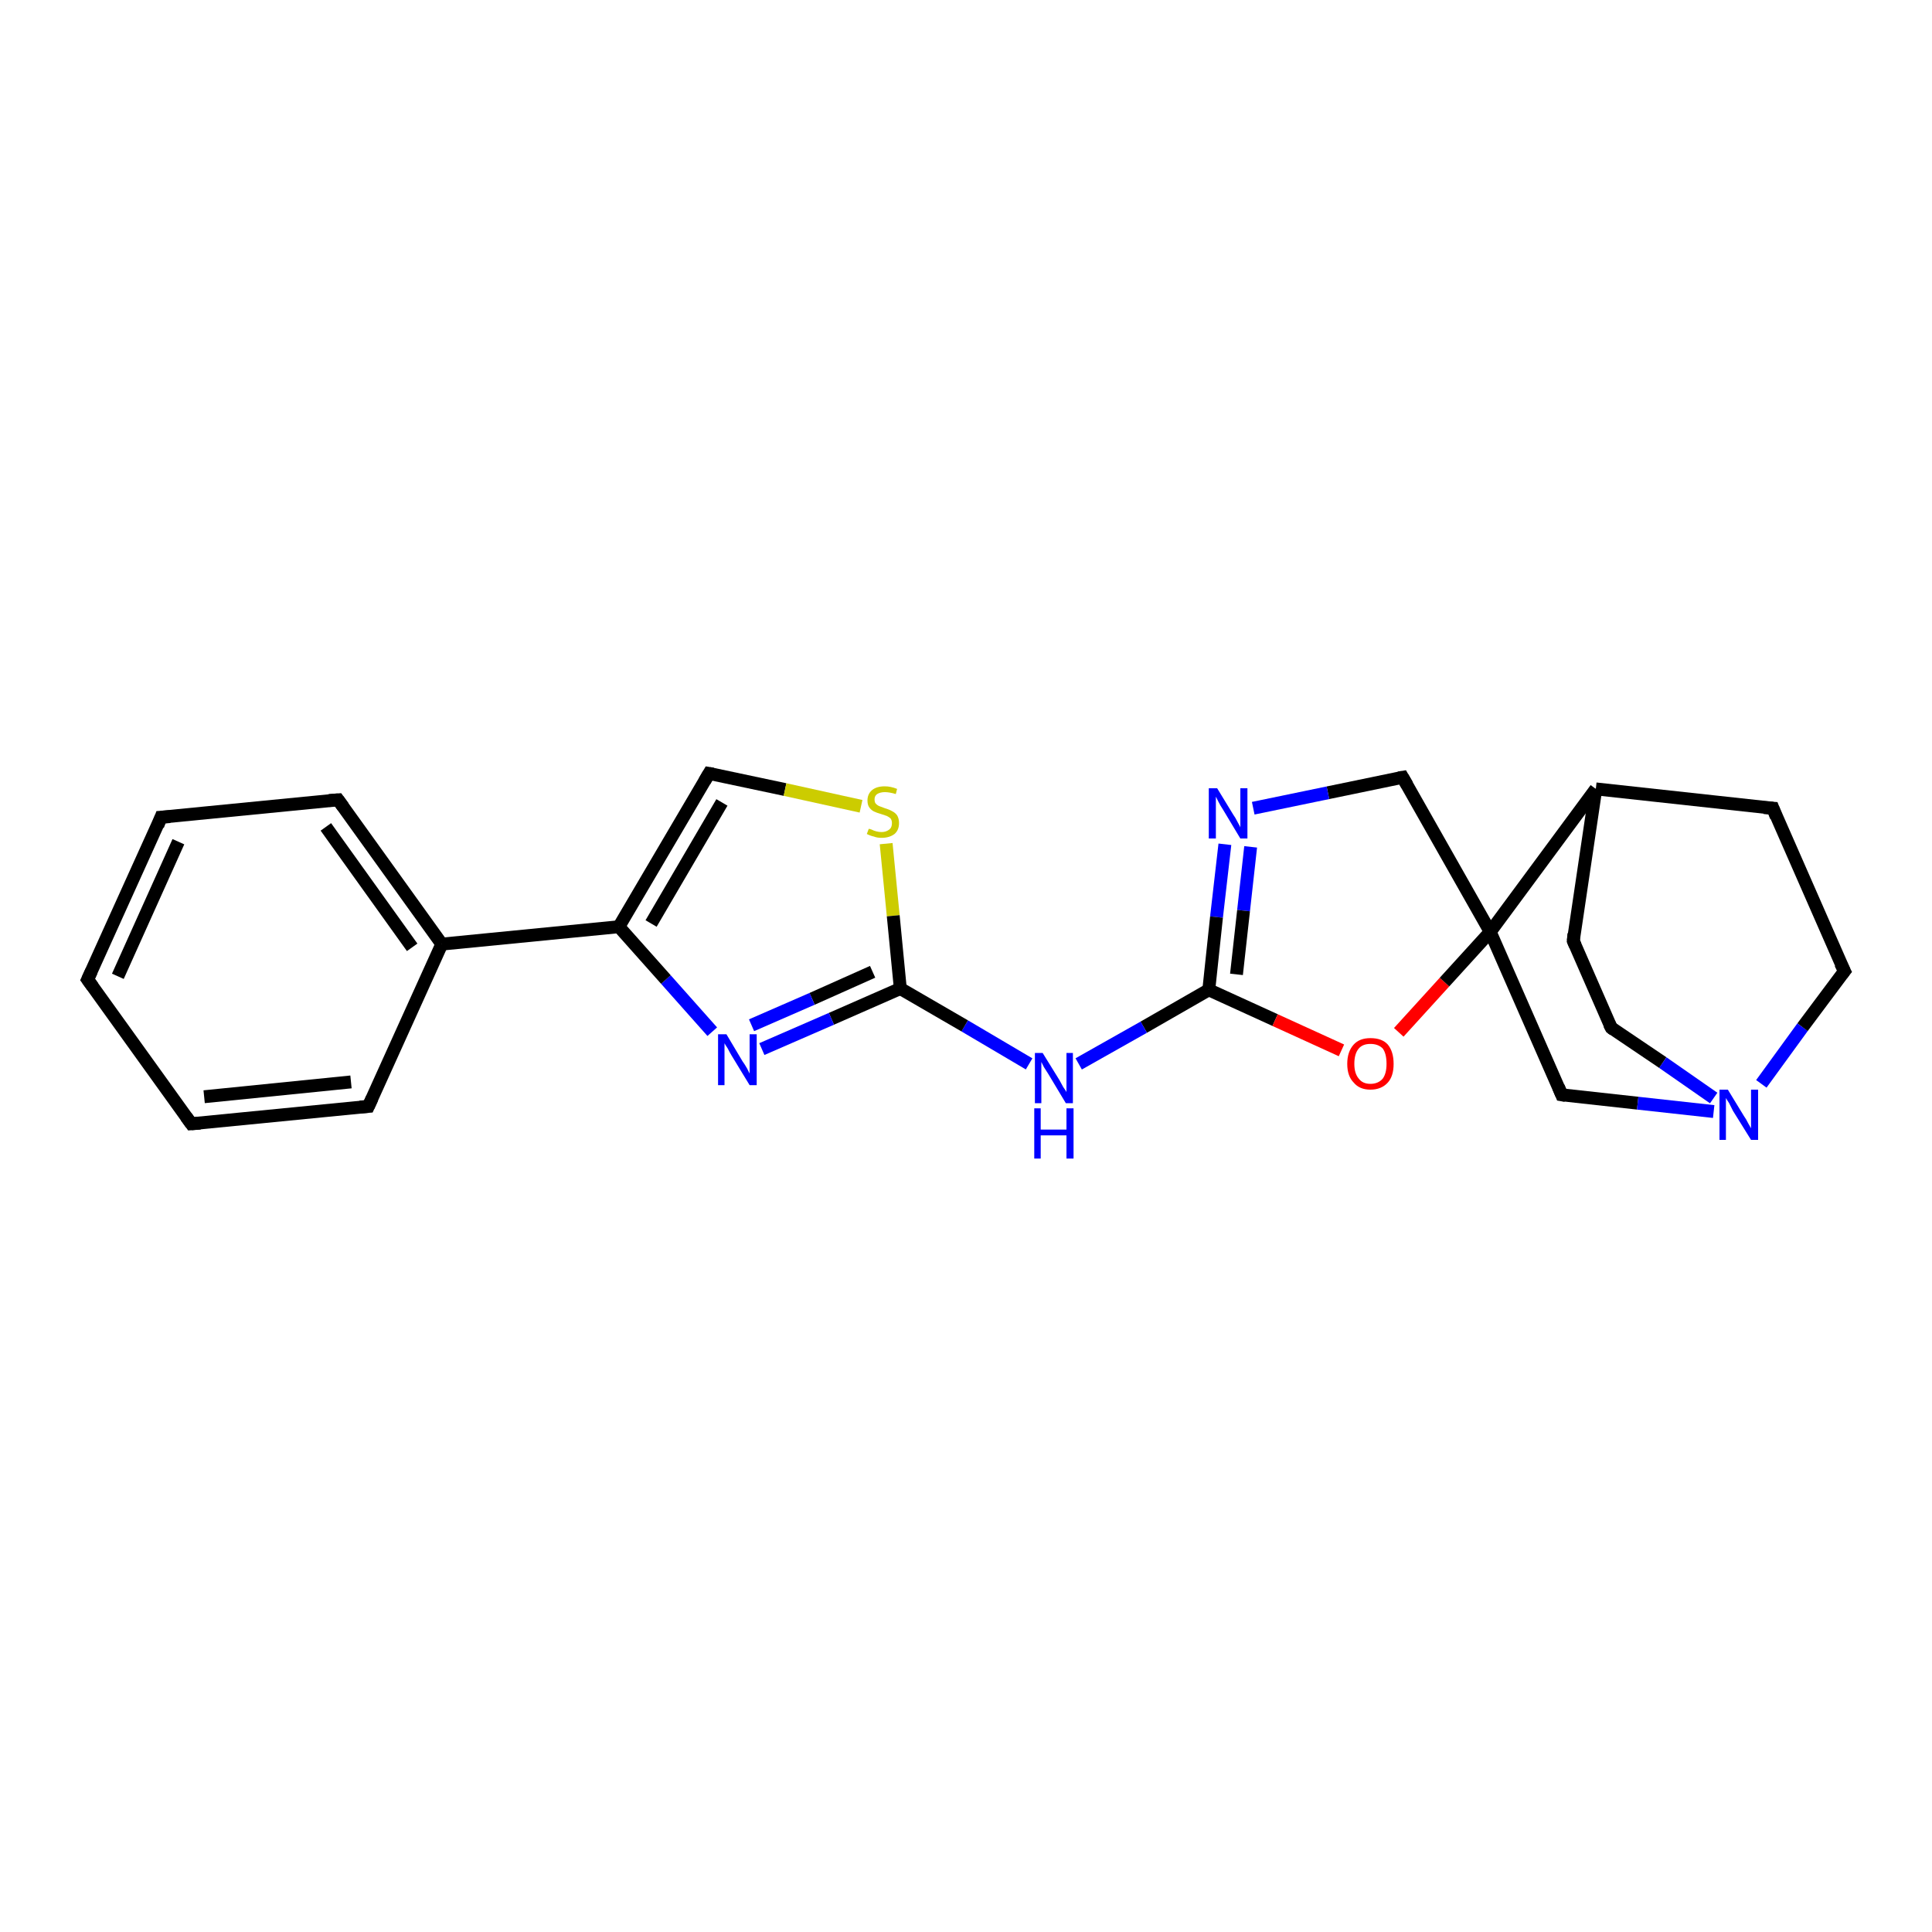 <?xml version='1.0' encoding='iso-8859-1'?>
<svg version='1.1' baseProfile='full'
              xmlns='http://www.w3.org/2000/svg'
                      xmlns:rdkit='http://www.rdkit.org/xml'
                      xmlns:xlink='http://www.w3.org/1999/xlink'
                  xml:space='preserve'
width='300px' height='300px' viewBox='0 0 300 300'>
<!-- END OF HEADER -->
<rect style='opacity:1.0;fill:#FFFFFF;stroke:none' width='300.0' height='300.0' x='0.0' y='0.0'> </rect>
<path class='bond-0 atom-0 atom-1' d='M 217.8,120.7 L 206.2,123.1' style='fill:none;fill-rule:evenodd;stroke:#000000;stroke-width:2.0px;stroke-linecap:butt;stroke-linejoin:miter;stroke-opacity:1' />
<path class='bond-0 atom-0 atom-1' d='M 206.2,123.1 L 194.6,125.5' style='fill:none;fill-rule:evenodd;stroke:#0000FF;stroke-width:2.0px;stroke-linecap:butt;stroke-linejoin:miter;stroke-opacity:1' />
<path class='bond-1 atom-1 atom-2' d='M 190.2,131.1 L 188.9,142.4' style='fill:none;fill-rule:evenodd;stroke:#0000FF;stroke-width:2.0px;stroke-linecap:butt;stroke-linejoin:miter;stroke-opacity:1' />
<path class='bond-1 atom-1 atom-2' d='M 188.9,142.4 L 187.7,153.7' style='fill:none;fill-rule:evenodd;stroke:#000000;stroke-width:2.0px;stroke-linecap:butt;stroke-linejoin:miter;stroke-opacity:1' />
<path class='bond-1 atom-1 atom-2' d='M 194.2,131.5 L 193.1,141.4' style='fill:none;fill-rule:evenodd;stroke:#0000FF;stroke-width:2.0px;stroke-linecap:butt;stroke-linejoin:miter;stroke-opacity:1' />
<path class='bond-1 atom-1 atom-2' d='M 193.1,141.4 L 192.0,151.3' style='fill:none;fill-rule:evenodd;stroke:#000000;stroke-width:2.0px;stroke-linecap:butt;stroke-linejoin:miter;stroke-opacity:1' />
<path class='bond-2 atom-2 atom-3' d='M 187.7,153.7 L 177.6,159.5' style='fill:none;fill-rule:evenodd;stroke:#000000;stroke-width:2.0px;stroke-linecap:butt;stroke-linejoin:miter;stroke-opacity:1' />
<path class='bond-2 atom-2 atom-3' d='M 177.6,159.5 L 167.5,165.2' style='fill:none;fill-rule:evenodd;stroke:#0000FF;stroke-width:2.0px;stroke-linecap:butt;stroke-linejoin:miter;stroke-opacity:1' />
<path class='bond-3 atom-3 atom-4' d='M 159.8,165.2 L 149.8,159.3' style='fill:none;fill-rule:evenodd;stroke:#0000FF;stroke-width:2.0px;stroke-linecap:butt;stroke-linejoin:miter;stroke-opacity:1' />
<path class='bond-3 atom-3 atom-4' d='M 149.8,159.3 L 139.8,153.5' style='fill:none;fill-rule:evenodd;stroke:#000000;stroke-width:2.0px;stroke-linecap:butt;stroke-linejoin:miter;stroke-opacity:1' />
<path class='bond-4 atom-4 atom-5' d='M 139.8,153.5 L 129.1,158.2' style='fill:none;fill-rule:evenodd;stroke:#000000;stroke-width:2.0px;stroke-linecap:butt;stroke-linejoin:miter;stroke-opacity:1' />
<path class='bond-4 atom-4 atom-5' d='M 129.1,158.2 L 118.3,162.9' style='fill:none;fill-rule:evenodd;stroke:#0000FF;stroke-width:2.0px;stroke-linecap:butt;stroke-linejoin:miter;stroke-opacity:1' />
<path class='bond-4 atom-4 atom-5' d='M 135.5,150.9 L 126.1,155.1' style='fill:none;fill-rule:evenodd;stroke:#000000;stroke-width:2.0px;stroke-linecap:butt;stroke-linejoin:miter;stroke-opacity:1' />
<path class='bond-4 atom-4 atom-5' d='M 126.1,155.1 L 116.7,159.2' style='fill:none;fill-rule:evenodd;stroke:#0000FF;stroke-width:2.0px;stroke-linecap:butt;stroke-linejoin:miter;stroke-opacity:1' />
<path class='bond-5 atom-5 atom-6' d='M 110.6,160.2 L 103.4,152.1' style='fill:none;fill-rule:evenodd;stroke:#0000FF;stroke-width:2.0px;stroke-linecap:butt;stroke-linejoin:miter;stroke-opacity:1' />
<path class='bond-5 atom-5 atom-6' d='M 103.4,152.1 L 96.1,143.9' style='fill:none;fill-rule:evenodd;stroke:#000000;stroke-width:2.0px;stroke-linecap:butt;stroke-linejoin:miter;stroke-opacity:1' />
<path class='bond-6 atom-6 atom-7' d='M 96.1,143.9 L 110.1,120.1' style='fill:none;fill-rule:evenodd;stroke:#000000;stroke-width:2.0px;stroke-linecap:butt;stroke-linejoin:miter;stroke-opacity:1' />
<path class='bond-6 atom-6 atom-7' d='M 101.1,143.4 L 112.1,124.6' style='fill:none;fill-rule:evenodd;stroke:#000000;stroke-width:2.0px;stroke-linecap:butt;stroke-linejoin:miter;stroke-opacity:1' />
<path class='bond-7 atom-7 atom-8' d='M 110.1,120.1 L 121.9,122.6' style='fill:none;fill-rule:evenodd;stroke:#000000;stroke-width:2.0px;stroke-linecap:butt;stroke-linejoin:miter;stroke-opacity:1' />
<path class='bond-7 atom-7 atom-8' d='M 121.9,122.6 L 133.7,125.2' style='fill:none;fill-rule:evenodd;stroke:#CCCC00;stroke-width:2.0px;stroke-linecap:butt;stroke-linejoin:miter;stroke-opacity:1' />
<path class='bond-8 atom-6 atom-9' d='M 96.1,143.9 L 68.6,146.6' style='fill:none;fill-rule:evenodd;stroke:#000000;stroke-width:2.0px;stroke-linecap:butt;stroke-linejoin:miter;stroke-opacity:1' />
<path class='bond-9 atom-9 atom-10' d='M 68.6,146.6 L 52.5,124.2' style='fill:none;fill-rule:evenodd;stroke:#000000;stroke-width:2.0px;stroke-linecap:butt;stroke-linejoin:miter;stroke-opacity:1' />
<path class='bond-9 atom-9 atom-10' d='M 64.0,147.1 L 50.6,128.4' style='fill:none;fill-rule:evenodd;stroke:#000000;stroke-width:2.0px;stroke-linecap:butt;stroke-linejoin:miter;stroke-opacity:1' />
<path class='bond-10 atom-10 atom-11' d='M 52.5,124.2 L 25.0,126.9' style='fill:none;fill-rule:evenodd;stroke:#000000;stroke-width:2.0px;stroke-linecap:butt;stroke-linejoin:miter;stroke-opacity:1' />
<path class='bond-11 atom-11 atom-12' d='M 25.0,126.9 L 13.6,152.1' style='fill:none;fill-rule:evenodd;stroke:#000000;stroke-width:2.0px;stroke-linecap:butt;stroke-linejoin:miter;stroke-opacity:1' />
<path class='bond-11 atom-11 atom-12' d='M 27.7,130.7 L 18.3,151.6' style='fill:none;fill-rule:evenodd;stroke:#000000;stroke-width:2.0px;stroke-linecap:butt;stroke-linejoin:miter;stroke-opacity:1' />
<path class='bond-12 atom-12 atom-13' d='M 13.6,152.1 L 29.7,174.5' style='fill:none;fill-rule:evenodd;stroke:#000000;stroke-width:2.0px;stroke-linecap:butt;stroke-linejoin:miter;stroke-opacity:1' />
<path class='bond-13 atom-13 atom-14' d='M 29.7,174.5 L 57.2,171.8' style='fill:none;fill-rule:evenodd;stroke:#000000;stroke-width:2.0px;stroke-linecap:butt;stroke-linejoin:miter;stroke-opacity:1' />
<path class='bond-13 atom-13 atom-14' d='M 31.7,170.3 L 54.5,168.0' style='fill:none;fill-rule:evenodd;stroke:#000000;stroke-width:2.0px;stroke-linecap:butt;stroke-linejoin:miter;stroke-opacity:1' />
<path class='bond-14 atom-2 atom-15' d='M 187.7,153.7 L 198.0,158.4' style='fill:none;fill-rule:evenodd;stroke:#000000;stroke-width:2.0px;stroke-linecap:butt;stroke-linejoin:miter;stroke-opacity:1' />
<path class='bond-14 atom-2 atom-15' d='M 198.0,158.4 L 208.3,163.1' style='fill:none;fill-rule:evenodd;stroke:#FF0000;stroke-width:2.0px;stroke-linecap:butt;stroke-linejoin:miter;stroke-opacity:1' />
<path class='bond-15 atom-15 atom-16' d='M 217.2,160.3 L 224.3,152.5' style='fill:none;fill-rule:evenodd;stroke:#FF0000;stroke-width:2.0px;stroke-linecap:butt;stroke-linejoin:miter;stroke-opacity:1' />
<path class='bond-15 atom-15 atom-16' d='M 224.3,152.5 L 231.4,144.7' style='fill:none;fill-rule:evenodd;stroke:#000000;stroke-width:2.0px;stroke-linecap:butt;stroke-linejoin:miter;stroke-opacity:1' />
<path class='bond-16 atom-16 atom-17' d='M 231.4,144.7 L 242.5,170.0' style='fill:none;fill-rule:evenodd;stroke:#000000;stroke-width:2.0px;stroke-linecap:butt;stroke-linejoin:miter;stroke-opacity:1' />
<path class='bond-17 atom-17 atom-18' d='M 242.5,170.0 L 254.3,171.3' style='fill:none;fill-rule:evenodd;stroke:#000000;stroke-width:2.0px;stroke-linecap:butt;stroke-linejoin:miter;stroke-opacity:1' />
<path class='bond-17 atom-17 atom-18' d='M 254.3,171.3 L 266.1,172.6' style='fill:none;fill-rule:evenodd;stroke:#0000FF;stroke-width:2.0px;stroke-linecap:butt;stroke-linejoin:miter;stroke-opacity:1' />
<path class='bond-18 atom-18 atom-19' d='M 273.5,168.3 L 279.9,159.5' style='fill:none;fill-rule:evenodd;stroke:#0000FF;stroke-width:2.0px;stroke-linecap:butt;stroke-linejoin:miter;stroke-opacity:1' />
<path class='bond-18 atom-18 atom-19' d='M 279.9,159.5 L 286.4,150.8' style='fill:none;fill-rule:evenodd;stroke:#000000;stroke-width:2.0px;stroke-linecap:butt;stroke-linejoin:miter;stroke-opacity:1' />
<path class='bond-19 atom-19 atom-20' d='M 286.4,150.8 L 275.3,125.5' style='fill:none;fill-rule:evenodd;stroke:#000000;stroke-width:2.0px;stroke-linecap:butt;stroke-linejoin:miter;stroke-opacity:1' />
<path class='bond-20 atom-20 atom-21' d='M 275.3,125.5 L 247.8,122.5' style='fill:none;fill-rule:evenodd;stroke:#000000;stroke-width:2.0px;stroke-linecap:butt;stroke-linejoin:miter;stroke-opacity:1' />
<path class='bond-21 atom-21 atom-22' d='M 247.8,122.5 L 244.3,146.1' style='fill:none;fill-rule:evenodd;stroke:#000000;stroke-width:2.0px;stroke-linecap:butt;stroke-linejoin:miter;stroke-opacity:1' />
<path class='bond-22 atom-22 atom-23' d='M 244.3,146.1 L 250.2,159.6' style='fill:none;fill-rule:evenodd;stroke:#000000;stroke-width:2.0px;stroke-linecap:butt;stroke-linejoin:miter;stroke-opacity:1' />
<path class='bond-23 atom-16 atom-0' d='M 231.4,144.7 L 217.8,120.7' style='fill:none;fill-rule:evenodd;stroke:#000000;stroke-width:2.0px;stroke-linecap:butt;stroke-linejoin:miter;stroke-opacity:1' />
<path class='bond-24 atom-21 atom-16' d='M 247.8,122.5 L 231.4,144.7' style='fill:none;fill-rule:evenodd;stroke:#000000;stroke-width:2.0px;stroke-linecap:butt;stroke-linejoin:miter;stroke-opacity:1' />
<path class='bond-25 atom-8 atom-4' d='M 137.6,131.0 L 138.7,142.2' style='fill:none;fill-rule:evenodd;stroke:#CCCC00;stroke-width:2.0px;stroke-linecap:butt;stroke-linejoin:miter;stroke-opacity:1' />
<path class='bond-25 atom-8 atom-4' d='M 138.7,142.2 L 139.8,153.5' style='fill:none;fill-rule:evenodd;stroke:#000000;stroke-width:2.0px;stroke-linecap:butt;stroke-linejoin:miter;stroke-opacity:1' />
<path class='bond-26 atom-14 atom-9' d='M 57.2,171.8 L 68.6,146.6' style='fill:none;fill-rule:evenodd;stroke:#000000;stroke-width:2.0px;stroke-linecap:butt;stroke-linejoin:miter;stroke-opacity:1' />
<path class='bond-27 atom-23 atom-18' d='M 250.2,159.6 L 258.2,165.0' style='fill:none;fill-rule:evenodd;stroke:#000000;stroke-width:2.0px;stroke-linecap:butt;stroke-linejoin:miter;stroke-opacity:1' />
<path class='bond-27 atom-23 atom-18' d='M 258.2,165.0 L 266.1,170.5' style='fill:none;fill-rule:evenodd;stroke:#0000FF;stroke-width:2.0px;stroke-linecap:butt;stroke-linejoin:miter;stroke-opacity:1' />
<path d='M 217.2,120.8 L 217.8,120.7 L 218.5,121.9' style='fill:none;stroke:#000000;stroke-width:2.0px;stroke-linecap:butt;stroke-linejoin:miter;stroke-opacity:1;' />
<path d='M 109.4,121.3 L 110.1,120.1 L 110.7,120.2' style='fill:none;stroke:#000000;stroke-width:2.0px;stroke-linecap:butt;stroke-linejoin:miter;stroke-opacity:1;' />
<path d='M 53.3,125.3 L 52.5,124.2 L 51.1,124.3' style='fill:none;stroke:#000000;stroke-width:2.0px;stroke-linecap:butt;stroke-linejoin:miter;stroke-opacity:1;' />
<path d='M 26.4,126.8 L 25.0,126.9 L 24.5,128.2' style='fill:none;stroke:#000000;stroke-width:2.0px;stroke-linecap:butt;stroke-linejoin:miter;stroke-opacity:1;' />
<path d='M 14.2,150.8 L 13.6,152.1 L 14.4,153.2' style='fill:none;stroke:#000000;stroke-width:2.0px;stroke-linecap:butt;stroke-linejoin:miter;stroke-opacity:1;' />
<path d='M 28.9,173.4 L 29.7,174.5 L 31.1,174.4' style='fill:none;stroke:#000000;stroke-width:2.0px;stroke-linecap:butt;stroke-linejoin:miter;stroke-opacity:1;' />
<path d='M 55.9,171.9 L 57.2,171.8 L 57.8,170.5' style='fill:none;stroke:#000000;stroke-width:2.0px;stroke-linecap:butt;stroke-linejoin:miter;stroke-opacity:1;' />
<path d='M 242.0,168.8 L 242.5,170.0 L 243.1,170.1' style='fill:none;stroke:#000000;stroke-width:2.0px;stroke-linecap:butt;stroke-linejoin:miter;stroke-opacity:1;' />
<path d='M 286.0,151.3 L 286.4,150.8 L 285.8,149.6' style='fill:none;stroke:#000000;stroke-width:2.0px;stroke-linecap:butt;stroke-linejoin:miter;stroke-opacity:1;' />
<path d='M 275.8,126.8 L 275.3,125.5 L 273.9,125.4' style='fill:none;stroke:#000000;stroke-width:2.0px;stroke-linecap:butt;stroke-linejoin:miter;stroke-opacity:1;' />
<path d='M 244.4,145.0 L 244.3,146.1 L 244.6,146.8' style='fill:none;stroke:#000000;stroke-width:2.0px;stroke-linecap:butt;stroke-linejoin:miter;stroke-opacity:1;' />
<path d='M 249.9,159.0 L 250.2,159.6 L 250.6,159.9' style='fill:none;stroke:#000000;stroke-width:2.0px;stroke-linecap:butt;stroke-linejoin:miter;stroke-opacity:1;' />
<path class='atom-1' d='M 189.0 122.4
L 191.5 126.5
Q 191.8 126.9, 192.2 127.7
Q 192.6 128.4, 192.6 128.5
L 192.6 122.4
L 193.7 122.4
L 193.7 130.2
L 192.6 130.2
L 189.9 125.7
Q 189.5 125.1, 189.2 124.5
Q 188.9 123.9, 188.8 123.7
L 188.8 130.2
L 187.7 130.2
L 187.7 122.4
L 189.0 122.4
' fill='#0000FF'/>
<path class='atom-3' d='M 161.9 163.5
L 164.5 167.7
Q 164.7 168.1, 165.1 168.8
Q 165.6 169.5, 165.6 169.6
L 165.6 163.5
L 166.6 163.5
L 166.6 171.3
L 165.5 171.3
L 162.8 166.8
Q 162.5 166.3, 162.1 165.7
Q 161.8 165.1, 161.7 164.9
L 161.7 171.3
L 160.7 171.3
L 160.7 163.5
L 161.9 163.5
' fill='#0000FF'/>
<path class='atom-3' d='M 160.6 172.1
L 161.6 172.1
L 161.6 175.4
L 165.6 175.4
L 165.6 172.1
L 166.7 172.1
L 166.7 179.9
L 165.6 179.9
L 165.6 176.3
L 161.6 176.3
L 161.6 179.9
L 160.6 179.9
L 160.6 172.1
' fill='#0000FF'/>
<path class='atom-5' d='M 112.8 160.6
L 115.3 164.8
Q 115.6 165.2, 116.0 165.9
Q 116.4 166.7, 116.4 166.7
L 116.4 160.6
L 117.5 160.6
L 117.5 168.5
L 116.4 168.5
L 113.6 163.9
Q 113.3 163.4, 113.0 162.8
Q 112.6 162.2, 112.5 162.0
L 112.5 168.5
L 111.5 168.5
L 111.5 160.6
L 112.8 160.6
' fill='#0000FF'/>
<path class='atom-8' d='M 134.9 128.7
Q 135.0 128.7, 135.3 128.8
Q 135.7 129.0, 136.1 129.1
Q 136.5 129.2, 136.9 129.2
Q 137.6 129.2, 138.1 128.8
Q 138.5 128.5, 138.5 127.8
Q 138.5 127.4, 138.3 127.1
Q 138.1 126.9, 137.7 126.7
Q 137.4 126.6, 136.8 126.4
Q 136.1 126.2, 135.7 126.0
Q 135.3 125.8, 135.0 125.4
Q 134.7 125.0, 134.7 124.3
Q 134.7 123.3, 135.4 122.7
Q 136.1 122.1, 137.4 122.1
Q 138.3 122.1, 139.3 122.5
L 139.1 123.3
Q 138.1 123.0, 137.4 123.0
Q 136.7 123.0, 136.2 123.3
Q 135.8 123.6, 135.8 124.1
Q 135.8 124.6, 136.0 124.8
Q 136.3 125.1, 136.6 125.2
Q 136.9 125.3, 137.4 125.5
Q 138.1 125.7, 138.6 126.0
Q 139.0 126.2, 139.3 126.6
Q 139.6 127.1, 139.6 127.8
Q 139.6 128.9, 138.9 129.5
Q 138.1 130.1, 136.9 130.1
Q 136.2 130.1, 135.7 129.9
Q 135.2 129.8, 134.6 129.5
L 134.9 128.7
' fill='#CCCC00'/>
<path class='atom-15' d='M 209.2 165.2
Q 209.2 163.3, 210.2 162.2
Q 211.1 161.2, 212.8 161.2
Q 214.6 161.2, 215.5 162.2
Q 216.4 163.3, 216.4 165.2
Q 216.4 167.1, 215.5 168.1
Q 214.5 169.2, 212.8 169.2
Q 211.1 169.2, 210.2 168.1
Q 209.2 167.1, 209.2 165.2
M 212.8 168.3
Q 214.0 168.3, 214.7 167.5
Q 215.3 166.7, 215.3 165.2
Q 215.3 163.6, 214.7 162.8
Q 214.0 162.1, 212.8 162.1
Q 211.6 162.1, 211.0 162.8
Q 210.3 163.6, 210.3 165.2
Q 210.3 166.7, 211.0 167.5
Q 211.6 168.3, 212.8 168.3
' fill='#FF0000'/>
<path class='atom-18' d='M 268.3 169.2
L 270.8 173.3
Q 271.1 173.7, 271.5 174.5
Q 271.9 175.2, 271.9 175.2
L 271.9 169.2
L 273.0 169.2
L 273.0 177.0
L 271.9 177.0
L 269.1 172.5
Q 268.8 171.9, 268.5 171.3
Q 268.1 170.7, 268.0 170.5
L 268.0 177.0
L 267.0 177.0
L 267.0 169.2
L 268.3 169.2
' fill='#0000FF'/>
</svg>
